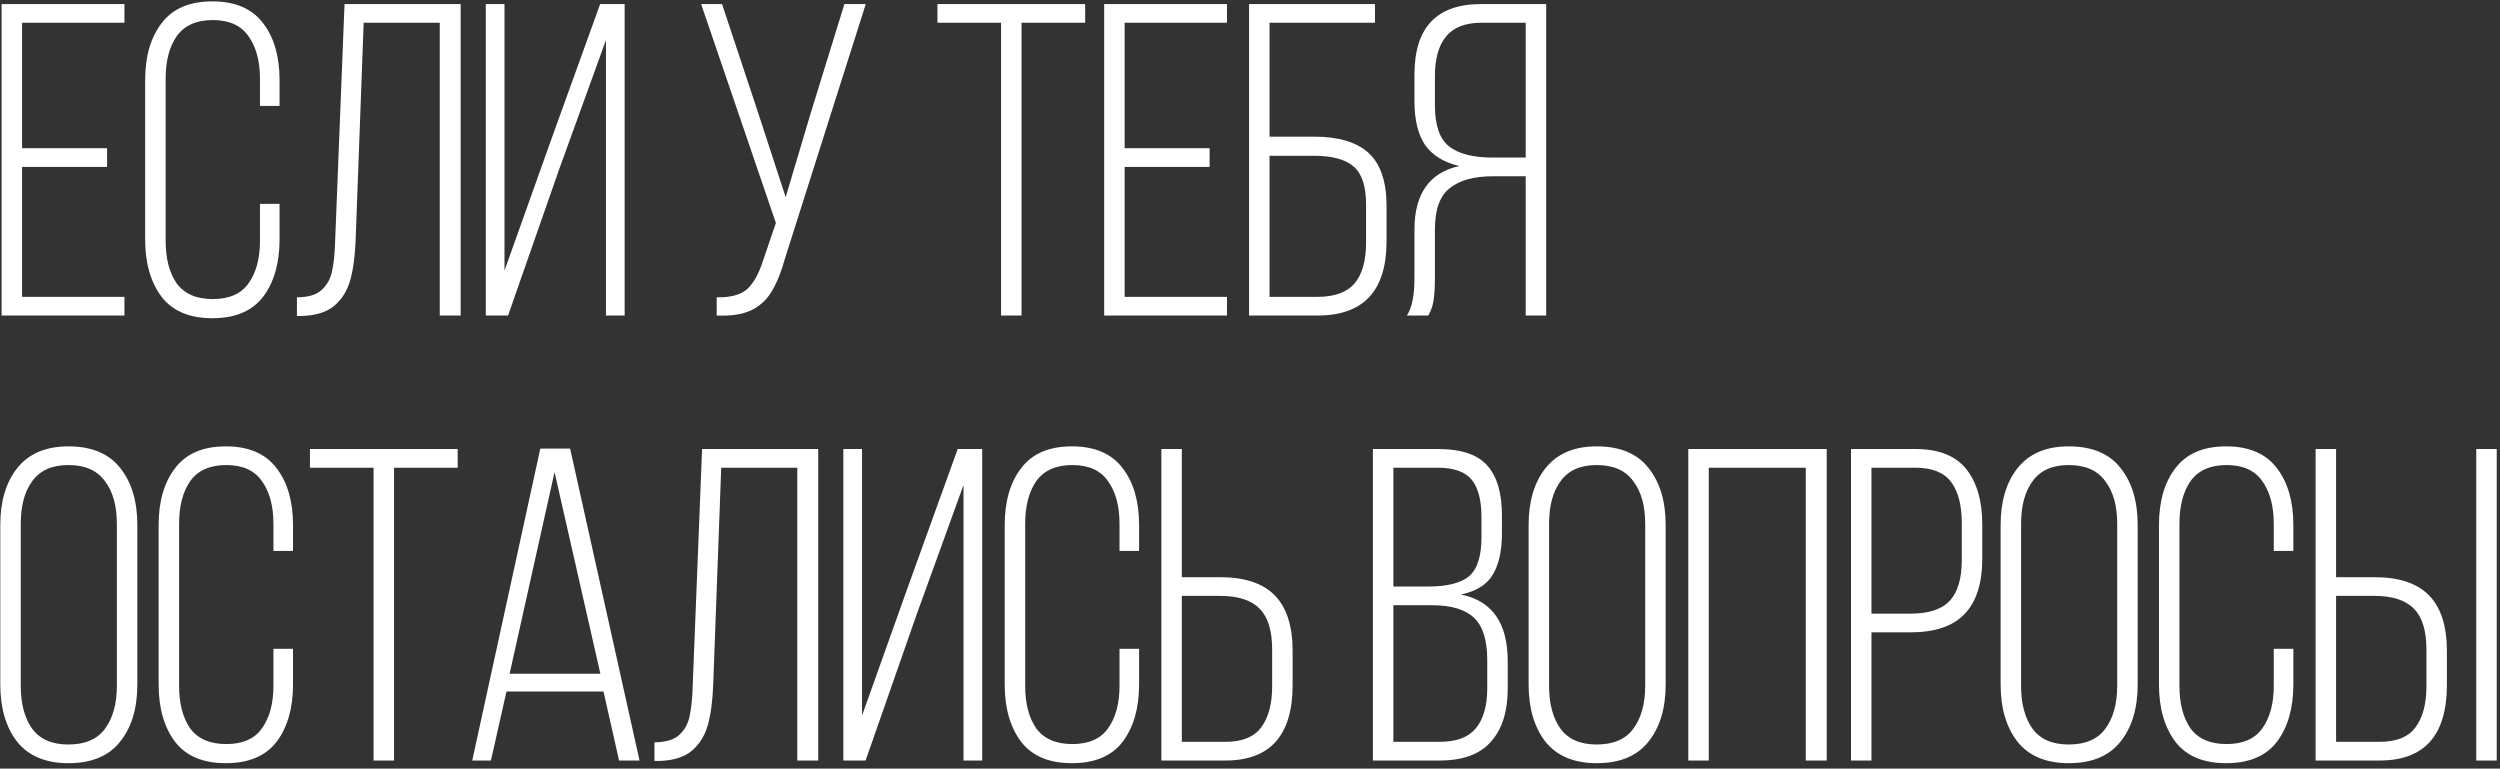 <?xml version="1.0" encoding="UTF-8"?> <svg xmlns="http://www.w3.org/2000/svg" width="309" height="95" viewBox="0 0 309 95" fill="none"><rect x="0" y="0" width="309" height="95" fill="#333333" stroke="none"/> <path d="M13.235 20.63H2.73V36.69H15.38V39H0.2V0.5H15.38V2.81H2.73V18.32H13.235V20.63ZM26.247 0.17C29.071 0.17 31.161 1.068 32.517 2.865C33.874 4.625 34.552 6.972 34.552 9.905V13.095H32.132V9.74C32.132 7.54 31.656 5.78 30.702 4.46C29.786 3.14 28.319 2.48 26.302 2.48C24.286 2.48 22.801 3.14 21.847 4.46C20.931 5.78 20.472 7.54 20.472 9.74V29.76C20.472 31.96 20.931 33.72 21.847 35.04C22.801 36.323 24.286 36.965 26.302 36.965C28.319 36.965 29.786 36.323 30.702 35.04C31.656 33.72 32.132 31.96 32.132 29.76V25.195H34.552V29.595C34.552 32.528 33.874 34.893 32.517 36.69C31.161 38.45 29.071 39.33 26.247 39.33C23.424 39.33 21.334 38.45 19.977 36.69C18.621 34.893 17.942 32.528 17.942 29.595V9.905C17.942 6.972 18.621 4.625 19.977 2.865C21.334 1.068 23.424 0.17 26.247 0.17ZM43.959 29.595C43.885 31.612 43.665 33.28 43.298 34.6C42.932 35.92 42.272 36.983 41.319 37.79C40.365 38.597 38.99 39.018 37.194 39.055H36.699V36.745C38.055 36.745 39.063 36.452 39.724 35.865C40.42 35.242 40.86 34.453 41.044 33.5C41.264 32.51 41.392 31.227 41.428 29.65L42.584 0.5H56.938V39H54.353V2.81H44.949L43.959 29.595ZM62.795 39H60.045V0.5H62.355V33.445L67.965 17.715L74.18 0.5H77.205V39H74.895V4.955L69.12 20.905L62.795 39ZM97.054 31.85C96.578 33.573 96.028 34.948 95.404 35.975C94.817 37.002 93.974 37.79 92.874 38.34C91.811 38.853 90.381 39.073 88.584 39V36.745C90.271 36.782 91.517 36.452 92.324 35.755C93.131 35.022 93.791 33.848 94.304 32.235L95.899 27.56L86.659 0.5H89.244L93.754 14.085L97.109 24.37L100.189 14.03L104.369 0.5H107.009L97.054 31.85ZM123.732 2.81H115.867V0.5H134.127V2.81H126.262V39H123.732V2.81ZM149.51 20.63H139.005V36.69H151.655V39H136.475V0.5H151.655V2.81H139.005V18.32H149.51V20.63ZM162.413 16.89C165.456 16.89 167.711 17.568 169.178 18.925C170.644 20.282 171.378 22.463 171.378 25.47V29.815C171.378 35.938 168.536 39 162.853 39H154.383V0.5H169.948V2.81H156.913V16.89H162.413ZM162.853 36.69C164.943 36.69 166.464 36.14 167.418 35.04C168.371 33.903 168.848 32.217 168.848 29.98V25.305C168.848 23.032 168.334 21.455 167.308 20.575C166.281 19.695 164.649 19.255 162.413 19.255H156.913V36.69H162.853ZM184.562 21.785C182.179 21.785 180.382 22.28 179.172 23.27C177.962 24.223 177.357 25.91 177.357 28.33V34.38C177.357 35.48 177.302 36.397 177.192 37.13C177.082 37.827 176.862 38.45 176.532 39H173.892C174.515 38.047 174.827 36.507 174.827 34.38V28.385C174.827 23.948 176.679 21.327 180.382 20.52C178.475 20.08 177.064 19.218 176.147 17.935C175.267 16.615 174.827 14.818 174.827 12.545V9.19C174.827 3.397 177.577 0.5 183.077 0.5H191.107V39H188.577V21.785H184.562ZM183.132 2.81C181.115 2.81 179.649 3.378 178.732 4.515C177.815 5.615 177.357 7.247 177.357 9.41V13.04C177.357 15.497 177.944 17.183 179.117 18.1C180.29 19.017 182.087 19.475 184.507 19.475H188.577V2.81H183.132ZM0.035 64.905C0.035 61.972 0.732 59.625 2.125 57.865C3.555 56.068 5.663 55.17 8.45 55.17C11.31 55.17 13.437 56.05 14.83 57.81C16.26 59.57 16.975 61.935 16.975 64.905V84.595C16.975 87.565 16.26 89.93 14.83 91.69C13.437 93.45 11.31 94.33 8.45 94.33C5.663 94.33 3.555 93.45 2.125 91.69C0.732 89.893 0.035 87.528 0.035 84.595V64.905ZM2.565 84.76C2.565 86.997 3.042 88.775 3.995 90.095C4.948 91.378 6.433 92.02 8.45 92.02C10.503 92.02 12.007 91.378 12.96 90.095C13.95 88.775 14.445 86.997 14.445 84.76V64.74C14.445 62.503 13.95 60.743 12.96 59.46C12.007 58.14 10.503 57.48 8.45 57.48C6.433 57.48 4.948 58.14 3.995 59.46C3.042 60.743 2.565 62.503 2.565 64.74V84.76ZM27.912 55.17C30.736 55.17 32.826 56.068 34.182 57.865C35.539 59.625 36.217 61.972 36.217 64.905V68.095H33.797V64.74C33.797 62.54 33.321 60.78 32.367 59.46C31.451 58.14 29.984 57.48 27.967 57.48C25.951 57.48 24.466 58.14 23.512 59.46C22.596 60.78 22.137 62.54 22.137 64.74V84.76C22.137 86.96 22.596 88.72 23.512 90.04C24.466 91.323 25.951 91.965 27.967 91.965C29.984 91.965 31.451 91.323 32.367 90.04C33.321 88.72 33.797 86.96 33.797 84.76V80.195H36.217V84.595C36.217 87.528 35.539 89.893 34.182 91.69C32.826 93.45 30.736 94.33 27.912 94.33C25.089 94.33 22.999 93.45 21.642 91.69C20.286 89.893 19.607 87.528 19.607 84.595V64.905C19.607 61.972 20.286 59.625 21.642 57.865C22.999 56.068 25.089 55.17 27.912 55.17ZM46.174 57.81H38.309V55.5H56.569V57.81H48.704V94H46.174V57.81ZM60.677 94H58.367L66.782 55.445H70.467L79.047 94H76.517L74.592 85.475H62.602L60.677 94ZM74.207 83.275L68.542 58.36L62.987 83.275H74.207ZM88.152 84.595C88.079 86.612 87.859 88.28 87.492 89.6C87.125 90.92 86.465 91.983 85.512 92.79C84.558 93.597 83.183 94.018 81.387 94.055H80.892V91.745C82.249 91.745 83.257 91.452 83.917 90.865C84.614 90.242 85.053 89.453 85.237 88.5C85.457 87.51 85.585 86.227 85.622 84.65L86.777 55.5H101.132V94H98.547V57.81H89.142L88.152 84.595ZM106.988 94H104.238V55.5H106.548V88.445L112.158 72.715L118.373 55.5H121.398V94H119.088V59.955L113.313 75.905L106.988 94ZM132.487 55.17C135.311 55.17 137.401 56.068 138.757 57.865C140.114 59.625 140.792 61.972 140.792 64.905V68.095H138.372V64.74C138.372 62.54 137.896 60.78 136.942 59.46C136.026 58.14 134.559 57.48 132.542 57.48C130.526 57.48 129.041 58.14 128.087 59.46C127.171 60.78 126.712 62.54 126.712 64.74V84.76C126.712 86.96 127.171 88.72 128.087 90.04C129.041 91.323 130.526 91.965 132.542 91.965C134.559 91.965 136.026 91.323 136.942 90.04C137.896 88.72 138.372 86.96 138.372 84.76V80.195H140.792V84.595C140.792 87.528 140.114 89.893 138.757 91.69C137.401 93.45 135.311 94.33 132.487 94.33C129.664 94.33 127.574 93.45 126.217 91.69C124.861 89.893 124.182 87.528 124.182 84.595V64.905C124.182 61.972 124.861 59.625 126.217 57.865C127.574 56.068 129.664 55.17 132.487 55.17ZM150.804 71.34C153.847 71.34 156.102 72.092 157.569 73.595C159.035 75.098 159.769 77.39 159.769 80.47V84.65C159.769 90.883 157 94 151.464 94H143.544V55.5H146.074V71.34H150.804ZM151.464 91.69C153.517 91.69 154.984 91.103 155.864 89.93C156.78 88.72 157.239 87.015 157.239 84.815V80.305C157.239 77.958 156.725 76.272 155.699 75.245C154.672 74.182 153.04 73.65 150.804 73.65H146.074V91.69H151.464ZM177.775 55.5C180.599 55.5 182.615 56.178 183.825 57.535C185.035 58.892 185.64 60.945 185.64 63.695V65.895C185.64 68.095 185.255 69.818 184.485 71.065C183.752 72.275 182.45 73.082 180.58 73.485C184.43 74.255 186.355 77.005 186.355 81.735V85.09C186.355 87.95 185.659 90.15 184.265 91.69C182.909 93.23 180.8 94 177.94 94H169.69V55.5H177.775ZM176.51 72.495C178.857 72.495 180.544 72.073 181.57 71.23C182.597 70.35 183.11 68.737 183.11 66.39V63.915C183.11 61.825 182.707 60.285 181.9 59.295C181.094 58.305 179.7 57.81 177.72 57.81H172.22V72.495H176.51ZM177.94 91.69C179.994 91.69 181.479 91.14 182.395 90.04C183.349 88.903 183.825 87.235 183.825 85.035V81.57C183.825 79.113 183.275 77.372 182.175 76.345C181.075 75.318 179.352 74.805 177.005 74.805H172.22V91.69H177.94ZM188.936 64.905C188.936 61.972 189.633 59.625 191.026 57.865C192.456 56.068 194.565 55.17 197.351 55.17C200.211 55.17 202.338 56.05 203.731 57.81C205.161 59.57 205.876 61.935 205.876 64.905V84.595C205.876 87.565 205.161 89.93 203.731 91.69C202.338 93.45 200.211 94.33 197.351 94.33C194.565 94.33 192.456 93.45 191.026 91.69C189.633 89.893 188.936 87.528 188.936 84.595V64.905ZM191.466 84.76C191.466 86.997 191.943 88.775 192.896 90.095C193.85 91.378 195.335 92.02 197.351 92.02C199.405 92.02 200.908 91.378 201.861 90.095C202.851 88.775 203.346 86.997 203.346 84.76V64.74C203.346 62.503 202.851 60.743 201.861 59.46C200.908 58.14 199.405 57.48 197.351 57.48C195.335 57.48 193.85 58.14 192.896 59.46C191.943 60.743 191.466 62.503 191.466 64.74V84.76ZM211.204 94H208.674V55.5H225.779V94H223.194V57.81H211.204V94ZM236.758 55.5C239.618 55.5 241.708 56.325 243.028 57.975C244.348 59.625 245.008 61.917 245.008 64.85V69.03C245.008 72.11 244.275 74.402 242.808 75.905C241.378 77.408 239.141 78.16 236.098 78.16H231.313V94H228.783V55.5H236.758ZM236.098 75.85C238.335 75.85 239.948 75.337 240.938 74.31C241.965 73.247 242.478 71.542 242.478 69.195V64.685C242.478 62.448 242.038 60.743 241.158 59.57C240.278 58.397 238.811 57.81 236.758 57.81H231.313V75.85H236.098ZM247.277 64.905C247.277 61.972 247.974 59.625 249.367 57.865C250.797 56.068 252.906 55.17 255.692 55.17C258.552 55.17 260.679 56.05 262.072 57.81C263.502 59.57 264.217 61.935 264.217 64.905V84.595C264.217 87.565 263.502 89.93 262.072 91.69C260.679 93.45 258.552 94.33 255.692 94.33C252.906 94.33 250.797 93.45 249.367 91.69C247.974 89.893 247.277 87.528 247.277 84.595V64.905ZM249.807 84.76C249.807 86.997 250.284 88.775 251.237 90.095C252.191 91.378 253.676 92.02 255.692 92.02C257.746 92.02 259.249 91.378 260.202 90.095C261.192 88.775 261.687 86.997 261.687 84.76V64.74C261.687 62.503 261.192 60.743 260.202 59.46C259.249 58.14 257.746 57.48 255.692 57.48C253.676 57.48 252.191 58.14 251.237 59.46C250.284 60.743 249.807 62.503 249.807 64.74V84.76ZM275.154 55.17C277.978 55.17 280.068 56.068 281.424 57.865C282.781 59.625 283.459 61.972 283.459 64.905V68.095H281.039V64.74C281.039 62.54 280.563 60.78 279.609 59.46C278.693 58.14 277.226 57.48 275.209 57.48C273.193 57.48 271.708 58.14 270.754 59.46C269.838 60.78 269.379 62.54 269.379 64.74V84.76C269.379 86.96 269.838 88.72 270.754 90.04C271.708 91.323 273.193 91.965 275.209 91.965C277.226 91.965 278.693 91.323 279.609 90.04C280.563 88.72 281.039 86.96 281.039 84.76V80.195H283.459V84.595C283.459 87.528 282.781 89.893 281.424 91.69C280.068 93.45 277.978 94.33 275.154 94.33C272.331 94.33 270.241 93.45 268.884 91.69C267.528 89.893 266.849 87.528 266.849 84.595V64.905C266.849 61.972 267.528 59.625 268.884 57.865C270.241 56.068 272.331 55.17 275.154 55.17ZM293.471 71.34C296.514 71.34 298.769 72.092 300.236 73.595C301.702 75.098 302.436 77.39 302.436 80.47V84.65C302.436 90.883 299.667 94 294.131 94H286.211V55.5H288.741V71.34H293.471ZM308.596 94H306.066V55.5H308.596V94ZM294.131 91.69C296.184 91.69 297.651 91.103 298.531 89.93C299.447 88.72 299.906 87.015 299.906 84.815V80.305C299.906 77.958 299.392 76.272 298.366 75.245C297.339 74.182 295.707 73.65 293.471 73.65H288.741V91.69H294.131Z" fill="white"></path> </svg> 